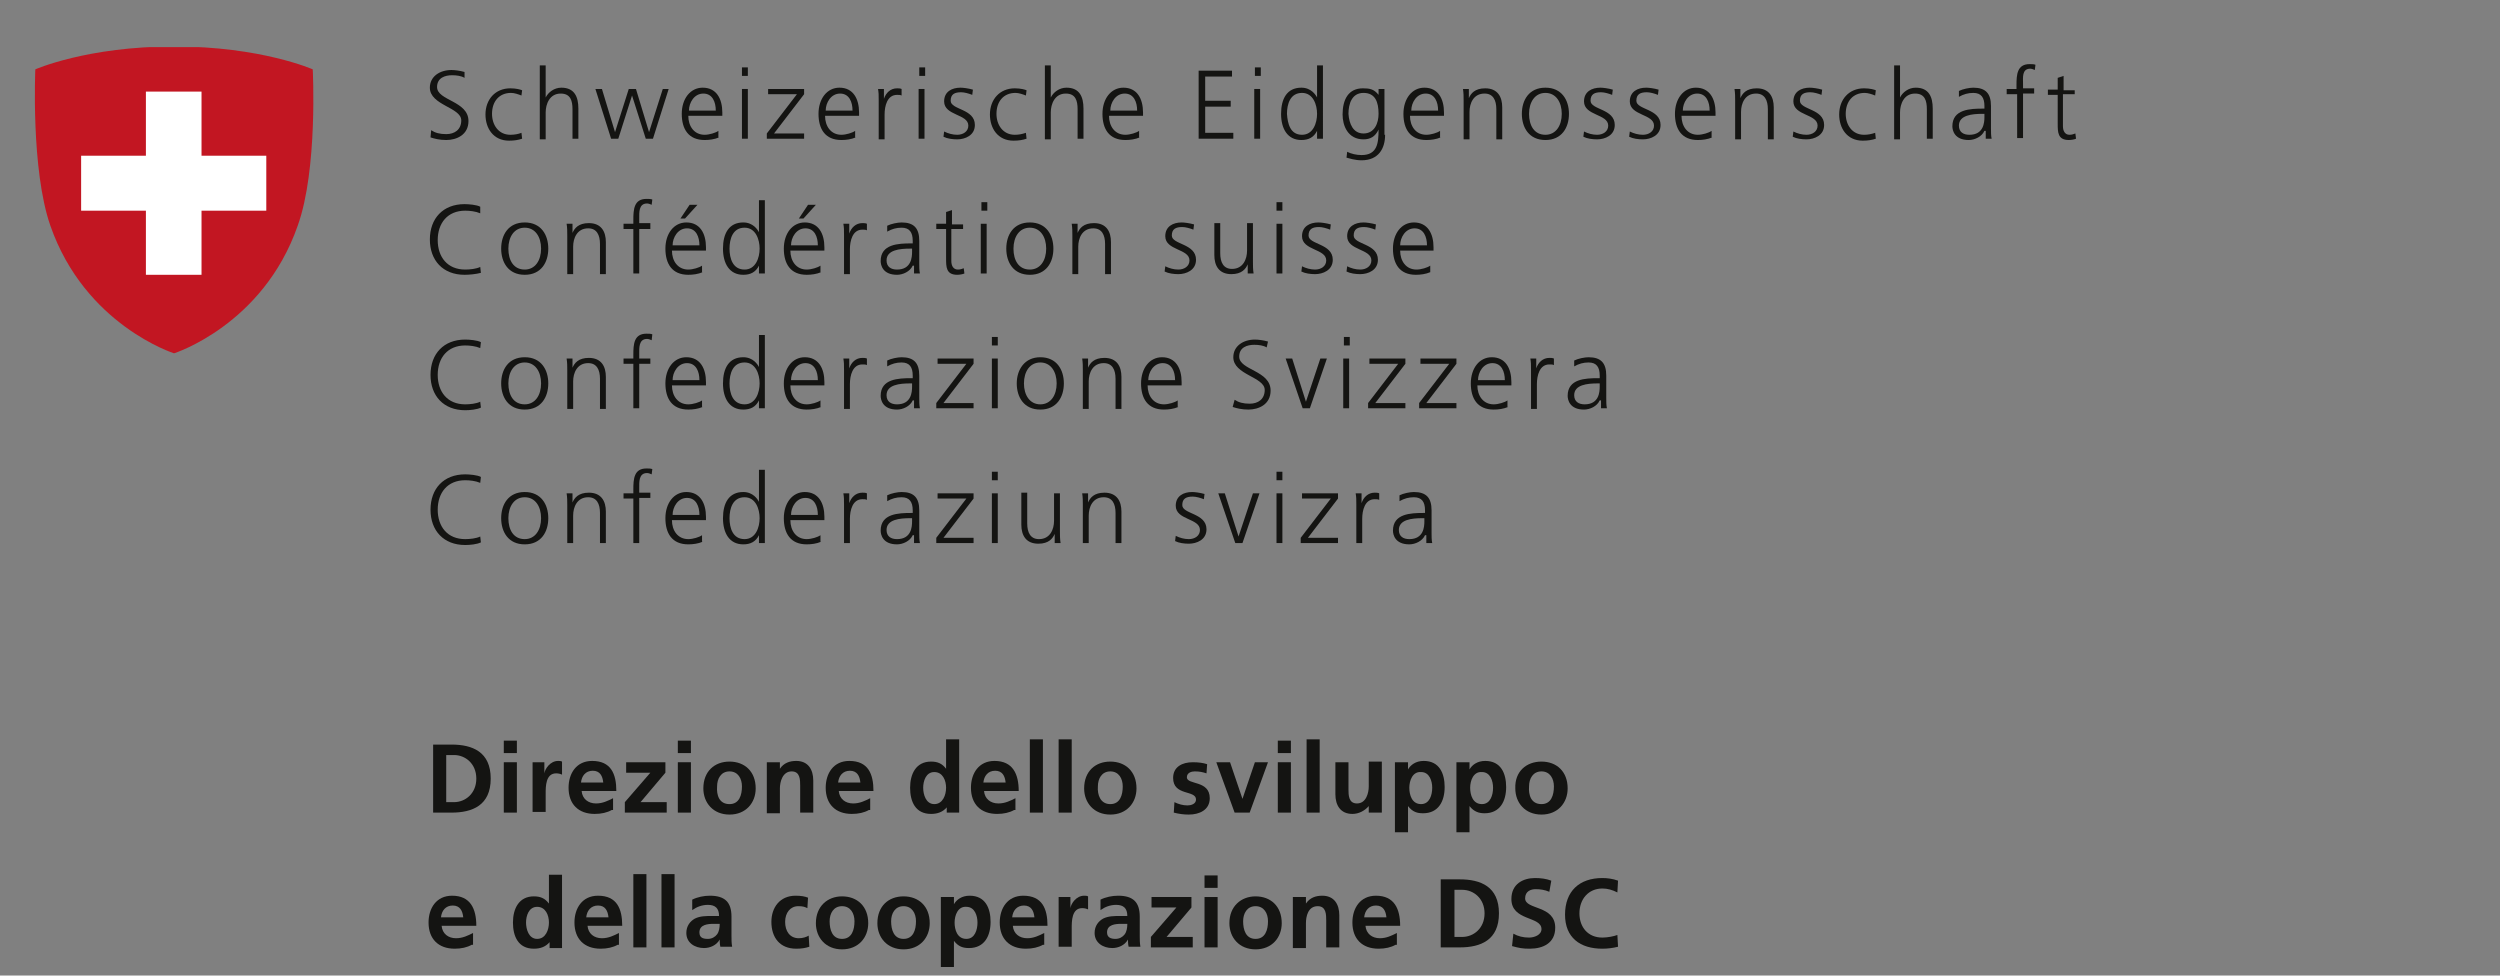 <?xml version="1.0" encoding="utf-8"?>
<!-- Generator: Adobe Illustrator 19.2.1, SVG Export Plug-In . SVG Version: 6.00 Build 0)  -->
<!DOCTYPE svg PUBLIC "-//W3C//DTD SVG 1.1//EN" "http://www.w3.org/Graphics/SVG/1.1/DTD/svg11.dtd">
<svg version="1.1" id="Layer_1" xmlns="http://www.w3.org/2000/svg" xmlns:xlink="http://www.w3.org/1999/xlink" x="0px" y="0px"
	 viewBox="0 0 382.1 149.1" style="enable-background:new 0 0 382.1 149.1;" xml:space="preserve">
<rect x="0" y="0" width="382.1" height="149.1" fill="#808080" stroke="none"/>
<style type="text/css">
	.st0{fill:#141412;}
	.st1{clip-path:url(#SVGID_2_);fill:#C21622;}
	.st2{fill:#FFFFFF;}
</style>
<title>EKM_CMYK_hoch_pos</title>
<g>
	<path class="st0" d="M65.9,19.9c0.6,0.4,1.3,0.6,2.3,0.6c1.3,0,2.3-0.7,2.3-2.1c0-2-4.8-2.3-4.8-5c0-1.7,1.5-2.7,3.3-2.7
		c0.5,0,1.3,0.1,2,0.3L71,11.9c-0.5-0.3-1.2-0.4-1.9-0.4c-1.1,0-2.3,0.4-2.3,1.8c0,2.1,4.8,2.1,4.8,5.2c0,2.1-1.8,2.9-3.4,2.9
		c-1,0-1.8-0.2-2.4-0.4L65.9,19.9z"/>
	<path class="st0" d="M79.7,14.6c-0.5-0.2-1.1-0.4-1.6-0.4c-1.8,0-2.9,1.3-2.9,3.2c0,1.7,1,3.2,2.8,3.2c0.6,0,1.2-0.1,1.7-0.3
		l0.1,0.9c-0.6,0.2-1.2,0.3-2,0.3c-2.4,0-3.6-1.9-3.6-4c0-2.3,1.5-4,3.8-4c0.9,0,1.6,0.2,1.8,0.3L79.7,14.6z"/>
	<path class="st0" d="M82.5,10h0.9v4.9h0c0.4-0.8,1.3-1.5,2.4-1.5c2,0,2.6,1.4,2.6,3.2v4.6h-0.9v-4.5c0-1.3-0.3-2.4-1.8-2.4
		c-1.7,0-2.3,1.6-2.3,2.9v4.1h-0.9V10z"/>
	<path class="st0" d="M99.8,21.2h-1.1l-2.1-6.6h0l-2.1,6.6h-1.1l-2.4-7.6h1l2,6.6h0l2.1-6.6h1.1l2,6.6h0l2.1-6.6h0.9L99.8,21.2z"/>
	<path class="st0" d="M109.9,21c-0.7,0.3-1.5,0.4-2.2,0.4c-2.5,0-3.5-1.7-3.5-4c0-2.3,1.3-4,3.2-4c2.1,0,3,1.7,3,3.8v0.5h-5.2
		c0,1.6,0.9,2.9,2.5,2.9c0.7,0,1.7-0.3,2.1-0.6V21z M109.4,16.9c0-1.3-0.5-2.6-1.9-2.6c-1.4,0-2.2,1.4-2.2,2.6H109.4z"/>
	<path class="st0" d="M114.3,11.6h-0.9v-1.3h0.9V11.6z M113.4,13.6h0.9v7.6h-0.9V13.6z"/>
	<path class="st0" d="M117.2,20.4l4.6-6h-4.4v-0.8h5.5v0.8l-4.6,6h4.6v0.8h-5.7V20.4z"/>
	<path class="st0" d="M130.8,21c-0.7,0.3-1.5,0.4-2.2,0.4c-2.5,0-3.5-1.7-3.5-4c0-2.3,1.3-4,3.2-4c2.1,0,3,1.7,3,3.8v0.5h-5.2
		c0,1.6,0.9,2.9,2.5,2.9c0.7,0,1.7-0.3,2.1-0.6V21z M130.3,16.9c0-1.3-0.5-2.6-1.9-2.6c-1.4,0-2.2,1.4-2.2,2.6H130.3z"/>
	<path class="st0" d="M134.3,15.3c0-0.8,0-1.1-0.1-1.7h0.9v1.5h0c0.3-0.9,1-1.6,2-1.6c0.2,0,0.5,0,0.7,0.1v1
		c-0.2-0.1-0.4-0.1-0.7-0.1c-1.5,0-1.9,1.7-1.9,3v3.8h-0.9V15.3z"/>
	<path class="st0" d="M141.4,11.6h-0.9v-1.3h0.9V11.6z M140.4,13.6h0.9v7.6h-0.9V13.6z"/>
	<path class="st0" d="M144.3,20.1c0.6,0.3,1.3,0.5,2,0.5c0.9,0,1.7-0.5,1.7-1.4c0-1.8-3.7-1.5-3.7-3.7c0-1.5,1.2-2.1,2.5-2.1
		c0.4,0,1.2,0.1,1.9,0.3l-0.1,0.8c-0.5-0.2-1.2-0.4-1.7-0.4c-1,0-1.6,0.3-1.6,1.3c0,1.4,3.7,1.2,3.7,3.7c0,1.6-1.5,2.2-2.7,2.2
		c-0.7,0-1.5-0.1-2.1-0.4L144.3,20.1z"/>
	<path class="st0" d="M156.8,14.6c-0.5-0.2-1.1-0.4-1.6-0.4c-1.8,0-2.9,1.3-2.9,3.2c0,1.7,1,3.2,2.8,3.2c0.6,0,1.1-0.1,1.7-0.3
		l0.1,0.9c-0.6,0.2-1.2,0.3-2,0.3c-2.4,0-3.6-1.9-3.6-4c0-2.3,1.5-4,3.8-4c0.9,0,1.6,0.2,1.8,0.3L156.8,14.6z"/>
	<path class="st0" d="M159.7,10h0.9v4.9h0c0.4-0.8,1.3-1.5,2.4-1.5c2,0,2.6,1.4,2.6,3.2v4.6h-0.9v-4.5c0-1.3-0.3-2.4-1.8-2.4
		c-1.7,0-2.3,1.6-2.3,2.9v4.1h-0.9V10z"/>
	<path class="st0" d="M174.2,21c-0.7,0.3-1.5,0.4-2.2,0.4c-2.5,0-3.5-1.7-3.5-4c0-2.3,1.3-4,3.2-4c2.1,0,3,1.7,3,3.8v0.5h-5.2
		c0,1.6,0.9,2.9,2.5,2.9c0.7,0,1.7-0.3,2.1-0.6V21z M173.8,16.9c0-1.3-0.5-2.6-1.9-2.6c-1.4,0-2.2,1.4-2.2,2.6H173.8z"/>
	<path class="st0" d="M183.2,10.8h5.1v0.9h-4.1v3.7h3.9v0.9h-3.9v4h4.3v0.9h-5.3V10.8z"/>
	<path class="st0" d="M192.7,11.6h-0.9v-1.3h0.9V11.6z M191.7,13.6h0.9v7.6h-0.9V13.6z"/>
	<path class="st0" d="M202.2,21.2h-0.9V20h0c-0.5,1-1.3,1.4-2.4,1.4c-2.1,0-3.1-1.7-3.1-4c0-2.3,0.9-4,3.1-4c1.5,0,2.2,1.1,2.4,1.5
		h0V10h0.9V21.2z M199,20.6c1.7,0,2.3-1.8,2.3-3.2c0-1.4-0.6-3.2-2.3-3.2c-1.8,0-2.3,1.7-2.3,3.2C196.8,18.9,197.2,20.6,199,20.6z"
		/>
	<path class="st0" d="M211.7,20.6c0,2.1-1,3.9-3.6,3.9c-1,0-1.9-0.3-2.3-0.4l0.1-0.9c0.6,0.3,1.4,0.5,2.2,0.5c2.4,0,2.6-1.8,2.6-3.9
		h0c-0.5,1.1-1.3,1.5-2.3,1.5c-2.4,0-3.2-2.1-3.2-3.8c0-2.3,0.9-4,3.1-4c1,0,1.7,0.1,2.4,1h0v-0.9h0.9V20.6z M208.4,20.4
		c1.7,0,2.3-1.6,2.3-3c0-1.8-0.5-3.2-2.3-3.2c-1.8,0-2.3,1.7-2.3,3.2C206.2,18.9,206.8,20.4,208.4,20.4z"/>
	<path class="st0" d="M220.2,21c-0.7,0.3-1.5,0.4-2.2,0.4c-2.5,0-3.5-1.7-3.5-4c0-2.3,1.3-4,3.2-4c2.1,0,3,1.7,3,3.8v0.5h-5.2
		c0,1.6,0.9,2.9,2.5,2.9c0.7,0,1.7-0.3,2.1-0.6V21z M219.8,16.9c0-1.3-0.5-2.6-1.9-2.6c-1.4,0-2.2,1.4-2.2,2.6H219.8z"/>
	<path class="st0" d="M223.7,15.4c0-0.6,0-1.2-0.1-1.8h0.9V15h0c0.3-0.7,0.9-1.5,2.5-1.5c1.9,0,2.6,1.3,2.6,2.9v4.9h-0.9v-4.6
		c0-1.4-0.5-2.4-1.8-2.4c-1.7,0-2.3,1.5-2.3,2.8v4.2h-0.9V15.4z"/>
	<path class="st0" d="M236.2,13.4c2.5,0,3.6,1.9,3.6,4c0,2.1-1.1,4-3.6,4c-2.5,0-3.6-1.9-3.6-4C232.6,15.3,233.7,13.4,236.2,13.4z
		 M236.2,20.6c1.6,0,2.5-1.4,2.5-3.2c0-1.8-0.9-3.2-2.5-3.2c-1.6,0-2.5,1.4-2.5,3.2C233.7,19.2,234.5,20.6,236.2,20.6z"/>
	<path class="st0" d="M242.1,20.1c0.6,0.3,1.3,0.5,2,0.5c0.9,0,1.7-0.5,1.7-1.4c0-1.8-3.7-1.5-3.7-3.7c0-1.5,1.2-2.1,2.5-2.1
		c0.4,0,1.2,0.1,1.9,0.3l-0.1,0.8c-0.5-0.2-1.2-0.4-1.7-0.4c-1,0-1.6,0.3-1.6,1.3c0,1.4,3.7,1.2,3.7,3.7c0,1.6-1.5,2.2-2.7,2.2
		c-0.7,0-1.5-0.1-2.1-0.4L242.1,20.1z"/>
	<path class="st0" d="M249.1,20.1c0.6,0.3,1.3,0.5,2,0.5c0.9,0,1.7-0.5,1.7-1.4c0-1.8-3.7-1.5-3.7-3.7c0-1.5,1.2-2.1,2.5-2.1
		c0.4,0,1.2,0.1,1.9,0.3l-0.1,0.8c-0.5-0.2-1.2-0.4-1.7-0.4c-1,0-1.6,0.3-1.6,1.3c0,1.4,3.7,1.2,3.7,3.7c0,1.6-1.5,2.2-2.7,2.2
		c-0.7,0-1.5-0.1-2.1-0.4L249.1,20.1z"/>
	<path class="st0" d="M261.7,21c-0.7,0.3-1.5,0.4-2.2,0.4c-2.5,0-3.5-1.7-3.5-4c0-2.3,1.3-4,3.2-4c2.1,0,3,1.7,3,3.8v0.5h-5.2
		c0,1.6,0.9,2.9,2.5,2.9c0.7,0,1.7-0.3,2.1-0.6V21z M261.3,16.9c0-1.3-0.5-2.6-1.9-2.6c-1.4,0-2.2,1.4-2.2,2.6H261.3z"/>
	<path class="st0" d="M265.2,15.4c0-0.6,0-1.2-0.1-1.8h0.9V15h0c0.3-0.7,0.9-1.5,2.5-1.5c1.9,0,2.6,1.3,2.6,2.9v4.9h-0.9v-4.6
		c0-1.4-0.5-2.4-1.8-2.4c-1.7,0-2.3,1.5-2.3,2.8v4.2h-0.9V15.4z"/>
	<path class="st0" d="M274.1,20.1c0.6,0.3,1.3,0.5,2,0.5c0.9,0,1.7-0.5,1.7-1.4c0-1.8-3.7-1.5-3.7-3.7c0-1.5,1.2-2.1,2.5-2.1
		c0.4,0,1.2,0.1,1.9,0.3l-0.1,0.8c-0.5-0.2-1.2-0.4-1.7-0.4c-1,0-1.6,0.3-1.6,1.3c0,1.4,3.7,1.2,3.7,3.7c0,1.6-1.5,2.2-2.7,2.2
		c-0.7,0-1.5-0.1-2.1-0.4L274.1,20.1z"/>
	<path class="st0" d="M286.6,14.6c-0.5-0.2-1.1-0.4-1.6-0.4c-1.8,0-2.9,1.3-2.9,3.2c0,1.7,1,3.2,2.8,3.2c0.6,0,1.1-0.1,1.7-0.3
		l0.1,0.9c-0.6,0.2-1.2,0.3-2,0.3c-2.4,0-3.6-1.9-3.6-4c0-2.3,1.5-4,3.8-4c0.9,0,1.6,0.2,1.8,0.3L286.6,14.6z"/>
	<path class="st0" d="M289.5,10h0.9v4.9h0c0.4-0.8,1.3-1.5,2.4-1.5c2,0,2.6,1.4,2.6,3.2v4.6h-0.9v-4.5c0-1.3-0.3-2.4-1.8-2.4
		c-1.7,0-2.3,1.6-2.3,2.9v4.1h-0.9V10z"/>
	<path class="st0" d="M303.3,20L303.3,20c-0.4,0.9-1.5,1.4-2.4,1.4c-2.2,0-2.5-1.5-2.5-2.1c0-2.6,2.7-2.7,4.7-2.7h0.2v-0.4
		c0-1.3-0.5-2-1.7-2c-0.8,0-1.5,0.2-2.2,0.6v-0.9c0.6-0.3,1.6-0.5,2.2-0.5c1.9,0,2.7,0.9,2.7,2.8v3.4c0,0.6,0,1.1,0.1,1.6h-0.9V20z
		 M303.2,17.4H303c-1.6,0-3.6,0.2-3.6,1.8c0,1,0.7,1.4,1.6,1.4c2.2,0,2.3-1.9,2.3-2.7V17.4z"/>
	<path class="st0" d="M308.2,14.4h-1.5v-0.8h1.5v-0.6c0-1.6,0.1-3.2,2-3.2c0.3,0,0.7,0,0.9,0.1l-0.1,0.8c-0.2-0.1-0.5-0.2-0.7-0.2
		c-1.3,0-1.1,1.4-1.1,2.3v0.7h1.7v0.8h-1.7v6.8h-0.9V14.4z"/>
	<path class="st0" d="M317,14.4h-1.7v4.9c0,0.7,0.3,1.3,1,1.3c0.4,0,0.6-0.1,0.9-0.2l0.1,0.8c-0.2,0.1-0.7,0.2-1.1,0.2
		c-1.7,0-1.7-1.2-1.7-2.5v-4.4h-1.5v-0.8h1.5v-1.8l0.9-0.3v2.2h1.7V14.4z"/>
</g>
<g>
	<path class="st0" d="M73.4,32.6c-0.7-0.3-1.6-0.4-2.3-0.4c-2.7,0-4.2,1.9-4.2,4.5c0,2.6,1.5,4.5,4.2,4.5c0.7,0,1.7-0.1,2.3-0.4
		l0.1,0.9C72.8,41.9,71.7,42,71,42c-3.3,0-5.3-2.2-5.3-5.4c0-3.2,2-5.4,5.3-5.4c0.6,0,1.9,0.1,2.4,0.4L73.4,32.6z"/>
	<path class="st0" d="M80.2,34c2.5,0,3.6,1.9,3.6,4s-1.1,4-3.6,4s-3.6-1.9-3.6-4S77.7,34,80.2,34z M80.2,41.2c1.6,0,2.5-1.4,2.5-3.2
		s-0.9-3.2-2.5-3.2c-1.6,0-2.5,1.4-2.5,3.2S78.5,41.2,80.2,41.2z"/>
	<path class="st0" d="M86.7,36c0-0.6,0-1.2-0.1-1.8h0.9v1.4h0c0.3-0.7,0.9-1.5,2.5-1.5c1.9,0,2.6,1.3,2.6,2.9v4.9h-0.9v-4.6
		c0-1.4-0.5-2.4-1.8-2.4c-1.7,0-2.3,1.5-2.3,2.8v4.2h-0.9V36z"/>
	<path class="st0" d="M96.8,35h-1.5v-0.8h1.5v-0.6c0-1.6,0.1-3.2,2-3.2c0.3,0,0.7,0,0.9,0.1l-0.1,0.8c-0.2-0.1-0.5-0.2-0.7-0.2
		c-1.3,0-1.2,1.4-1.2,2.3v0.7h1.7V35h-1.7v6.8h-0.9V35z"/>
	<path class="st0" d="M107.4,41.6c-0.7,0.3-1.5,0.4-2.2,0.4c-2.5,0-3.5-1.7-3.5-4c0-2.3,1.3-4,3.2-4c2.1,0,3,1.7,3,3.8v0.5h-5.2
		c0,1.6,0.9,2.9,2.5,2.9c0.7,0,1.7-0.3,2.1-0.6V41.6z M106.9,37.5c0-1.3-0.5-2.6-1.9-2.6c-1.4,0-2.2,1.4-2.2,2.6H106.9z M105.4,31.3
		h1.2l-1.9,2.1H104L105.4,31.3z"/>
	<path class="st0" d="M116.9,41.8H116v-1.2h0c-0.5,1-1.3,1.4-2.4,1.4c-2.1,0-3.1-1.7-3.1-4c0-2.3,0.9-4,3.1-4c1.5,0,2.2,1.1,2.4,1.5
		h0v-4.9h0.9V41.8z M113.8,41.2c1.7,0,2.3-1.8,2.3-3.2s-0.6-3.2-2.3-3.2c-1.8,0-2.3,1.7-2.3,3.2C111.5,39.5,112,41.2,113.8,41.2z"/>
	<path class="st0" d="M125.5,41.6c-0.7,0.3-1.5,0.4-2.2,0.4c-2.5,0-3.5-1.7-3.5-4c0-2.3,1.3-4,3.2-4c2.1,0,3,1.7,3,3.8v0.5h-5.2
		c0,1.6,0.9,2.9,2.5,2.9c0.7,0,1.7-0.3,2.1-0.6V41.6z M125,37.5c0-1.3-0.5-2.6-1.9-2.6c-1.4,0-2.2,1.4-2.2,2.6H125z M123.5,31.3h1.2
		l-1.9,2.1h-0.7L123.5,31.3z"/>
	<path class="st0" d="M129,35.9c0-0.8,0-1.1-0.1-1.7h0.9v1.5h0c0.3-0.9,1-1.6,2-1.6c0.2,0,0.5,0,0.7,0.1v1c-0.2-0.1-0.4-0.1-0.7-0.1
		c-1.5,0-1.9,1.7-1.9,3v3.8H129V35.9z"/>
	<path class="st0" d="M139.5,40.6L139.5,40.6c-0.4,0.9-1.5,1.4-2.4,1.4c-2.2,0-2.5-1.5-2.5-2.1c0-2.6,2.7-2.7,4.7-2.7h0.2v-0.4
		c0-1.3-0.5-2-1.7-2c-0.8,0-1.5,0.2-2.2,0.6v-0.9c0.6-0.3,1.6-0.5,2.2-0.5c1.9,0,2.7,0.9,2.7,2.8v3.4c0,0.6,0,1.1,0.1,1.6h-0.9V40.6
		z M139.4,38h-0.3c-1.6,0-3.6,0.2-3.6,1.8c0,1,0.7,1.4,1.6,1.4c2.2,0,2.3-1.9,2.3-2.7V38z"/>
	<path class="st0" d="M147.1,35h-1.7v4.9c0,0.7,0.3,1.3,1,1.3c0.4,0,0.6-0.1,0.9-0.2l0.1,0.8c-0.2,0.1-0.7,0.2-1.1,0.2
		c-1.7,0-1.7-1.2-1.7-2.5V35h-1.5v-0.8h1.5v-1.8l0.9-0.3v2.2h1.7V35z"/>
	<path class="st0" d="M150.9,32.2h-0.9v-1.3h0.9V32.2z M149.9,34.2h0.9v7.6h-0.9V34.2z"/>
	<path class="st0" d="M157.4,34c2.5,0,3.6,1.9,3.6,4s-1.1,4-3.6,4c-2.5,0-3.6-1.9-3.6-4S154.9,34,157.4,34z M157.4,41.2
		c1.6,0,2.5-1.4,2.5-3.2s-0.9-3.2-2.5-3.2c-1.6,0-2.5,1.4-2.5,3.2S155.7,41.2,157.4,41.2z"/>
	<path class="st0" d="M163.9,36c0-0.6,0-1.2-0.1-1.8h0.9v1.4h0c0.3-0.7,0.9-1.5,2.5-1.5c1.9,0,2.6,1.3,2.6,2.9v4.9h-0.9v-4.6
		c0-1.4-0.5-2.4-1.8-2.4c-1.7,0-2.3,1.5-2.3,2.8v4.2h-0.9V36z"/>
	<path class="st0" d="M178.1,40.7c0.6,0.3,1.3,0.5,2,0.5c0.9,0,1.7-0.5,1.7-1.4c0-1.8-3.7-1.5-3.7-3.7c0-1.5,1.2-2.1,2.5-2.1
		c0.4,0,1.2,0.1,1.9,0.3l-0.1,0.8c-0.5-0.2-1.2-0.4-1.7-0.4c-1,0-1.6,0.3-1.6,1.3c0,1.4,3.7,1.2,3.7,3.7c0,1.6-1.5,2.2-2.7,2.2
		c-0.7,0-1.5-0.1-2.1-0.4L178.1,40.7z"/>
	<path class="st0" d="M191.5,40c0,0.6,0,1.2,0.1,1.8h-0.9v-1.4h0c-0.3,0.7-0.9,1.5-2.5,1.5c-1.9,0-2.6-1.3-2.6-2.9v-4.9h0.9v4.6
		c0,1.4,0.5,2.4,1.8,2.4c1.7,0,2.3-1.5,2.3-2.8v-4.2h0.9V40z"/>
	<path class="st0" d="M196,32.2h-0.9v-1.3h0.9V32.2z M195.1,34.2h0.9v7.6h-0.9V34.2z"/>
	<path class="st0" d="M199,40.7c0.6,0.3,1.3,0.5,2,0.5c0.9,0,1.7-0.5,1.7-1.4c0-1.8-3.7-1.5-3.7-3.7c0-1.5,1.2-2.1,2.5-2.1
		c0.4,0,1.2,0.1,1.9,0.3l-0.1,0.8c-0.5-0.2-1.2-0.4-1.7-0.4c-1,0-1.6,0.3-1.6,1.3c0,1.4,3.7,1.2,3.7,3.7c0,1.6-1.5,2.2-2.7,2.2
		c-0.7,0-1.5-0.1-2.1-0.4L199,40.7z"/>
	<path class="st0" d="M205.9,40.7c0.6,0.3,1.3,0.5,2,0.5c0.9,0,1.7-0.5,1.7-1.4c0-1.8-3.7-1.5-3.7-3.7c0-1.5,1.2-2.1,2.5-2.1
		c0.4,0,1.2,0.1,1.9,0.3l-0.1,0.8c-0.5-0.2-1.2-0.4-1.7-0.4c-1,0-1.6,0.3-1.6,1.3c0,1.4,3.7,1.2,3.7,3.7c0,1.6-1.5,2.2-2.7,2.2
		c-0.7,0-1.5-0.1-2.1-0.4L205.9,40.7z"/>
	<path class="st0" d="M218.6,41.6c-0.7,0.3-1.5,0.4-2.2,0.4c-2.5,0-3.5-1.7-3.5-4c0-2.3,1.3-4,3.2-4c2.1,0,3,1.7,3,3.8v0.5H214
		c0,1.6,0.9,2.9,2.5,2.9c0.7,0,1.7-0.3,2.1-0.6V41.6z M218.1,37.5c0-1.3-0.5-2.6-1.9-2.6c-1.4,0-2.2,1.4-2.2,2.6H218.1z"/>
</g>
<g>
	<path class="st0" d="M73.4,53.2c-0.7-0.3-1.6-0.4-2.3-0.4c-2.7,0-4.2,1.9-4.2,4.5c0,2.6,1.5,4.5,4.2,4.5c0.7,0,1.7-0.1,2.3-0.4
		l0.1,0.9c-0.6,0.3-1.7,0.4-2.4,0.4c-3.3,0-5.3-2.2-5.3-5.4c0-3.2,2-5.4,5.3-5.4c0.6,0,1.9,0.1,2.4,0.4L73.4,53.2z"/>
	<path class="st0" d="M80.2,54.6c2.5,0,3.6,1.9,3.6,4s-1.1,4-3.6,4s-3.6-1.9-3.6-4S77.7,54.6,80.2,54.6z M80.2,61.8
		c1.6,0,2.5-1.4,2.5-3.2c0-1.8-0.9-3.2-2.5-3.2c-1.6,0-2.5,1.4-2.5,3.2C77.7,60.4,78.5,61.8,80.2,61.8z"/>
	<path class="st0" d="M86.7,56.6c0-0.6,0-1.2-0.1-1.8h0.9v1.4h0c0.3-0.7,0.9-1.5,2.5-1.5c1.9,0,2.6,1.3,2.6,2.9v4.9h-0.9v-4.6
		c0-1.4-0.5-2.4-1.8-2.4c-1.7,0-2.3,1.5-2.3,2.8v4.2h-0.9V56.6z"/>
	<path class="st0" d="M96.8,55.6h-1.5v-0.8h1.5v-0.6c0-1.6,0.1-3.2,2-3.2c0.3,0,0.7,0,0.9,0.1L99.6,52c-0.2-0.1-0.5-0.2-0.7-0.2
		c-1.3,0-1.2,1.4-1.2,2.3v0.7h1.7v0.8h-1.7v6.8h-0.9V55.6z"/>
	<path class="st0" d="M107.4,62.2c-0.7,0.3-1.5,0.4-2.2,0.4c-2.5,0-3.5-1.7-3.5-4c0-2.3,1.3-4,3.2-4c2.1,0,3,1.7,3,3.8v0.5h-5.2
		c0,1.6,0.9,2.9,2.5,2.9c0.7,0,1.7-0.3,2.1-0.6V62.2z M106.9,58.1c0-1.3-0.5-2.6-1.9-2.6c-1.4,0-2.2,1.4-2.2,2.6H106.9z"/>
	<path class="st0" d="M116.9,62.4H116v-1.2h0c-0.5,1-1.3,1.4-2.4,1.4c-2.1,0-3.1-1.7-3.1-4c0-2.3,0.9-4,3.1-4c1.5,0,2.2,1.1,2.4,1.5
		h0v-4.9h0.9V62.4z M113.8,61.8c1.7,0,2.3-1.8,2.3-3.2c0-1.4-0.6-3.2-2.3-3.2c-1.8,0-2.3,1.7-2.3,3.2
		C111.5,60.1,112,61.8,113.8,61.8z"/>
	<path class="st0" d="M125.5,62.2c-0.7,0.3-1.5,0.4-2.2,0.4c-2.5,0-3.5-1.7-3.5-4c0-2.3,1.3-4,3.2-4c2.1,0,3,1.7,3,3.8v0.5h-5.2
		c0,1.6,0.9,2.9,2.5,2.9c0.7,0,1.7-0.3,2.1-0.6V62.2z M125,58.1c0-1.3-0.5-2.6-1.9-2.6c-1.4,0-2.2,1.4-2.2,2.6H125z"/>
	<path class="st0" d="M129,56.5c0-0.8,0-1.1-0.1-1.7h0.9v1.5h0c0.3-0.9,1-1.6,2-1.6c0.2,0,0.5,0,0.7,0.1v1c-0.2-0.1-0.4-0.1-0.7-0.1
		c-1.5,0-1.9,1.7-1.9,3v3.8H129V56.5z"/>
	<path class="st0" d="M139.5,61.2L139.5,61.2c-0.4,0.9-1.5,1.4-2.4,1.4c-2.2,0-2.5-1.5-2.5-2.1c0-2.6,2.7-2.7,4.7-2.7h0.2v-0.4
		c0-1.3-0.5-2-1.7-2c-0.8,0-1.5,0.2-2.2,0.6v-0.9c0.6-0.3,1.6-0.5,2.2-0.5c1.9,0,2.7,0.9,2.7,2.8v3.4c0,0.6,0,1.1,0.1,1.6h-0.9V61.2
		z M139.4,58.6h-0.3c-1.6,0-3.6,0.2-3.6,1.8c0,1,0.7,1.4,1.6,1.4c2.2,0,2.3-1.9,2.3-2.7V58.6z"/>
	<path class="st0" d="M143.1,61.6l4.6-6h-4.4v-0.8h5.5v0.8l-4.6,6h4.6v0.8h-5.7V61.6z"/>
	<path class="st0" d="M152.5,52.8h-0.9v-1.3h0.9V52.8z M151.6,54.8h0.9v7.6h-0.9V54.8z"/>
	<path class="st0" d="M159,54.6c2.5,0,3.6,1.9,3.6,4s-1.1,4-3.6,4c-2.5,0-3.6-1.9-3.6-4S156.6,54.6,159,54.6z M159,61.8
		c1.6,0,2.5-1.4,2.5-3.2c0-1.8-0.9-3.2-2.5-3.2s-2.5,1.4-2.5,3.2C156.5,60.4,157.4,61.8,159,61.8z"/>
	<path class="st0" d="M165.5,56.6c0-0.6,0-1.2-0.1-1.8h0.9v1.4h0c0.3-0.7,0.9-1.5,2.5-1.5c1.9,0,2.6,1.3,2.6,2.9v4.9h-0.9v-4.6
		c0-1.4-0.5-2.4-1.8-2.4c-1.7,0-2.3,1.5-2.3,2.8v4.2h-0.9V56.6z"/>
	<path class="st0" d="M180.1,62.2c-0.7,0.3-1.5,0.4-2.2,0.4c-2.5,0-3.5-1.7-3.5-4c0-2.3,1.3-4,3.2-4c2.1,0,3,1.7,3,3.8v0.5h-5.2
		c0,1.6,0.9,2.9,2.5,2.9c0.7,0,1.7-0.3,2.1-0.6V62.2z M179.6,58.1c0-1.3-0.5-2.6-1.9-2.6c-1.4,0-2.2,1.4-2.2,2.6H179.6z"/>
	<path class="st0" d="M188.7,61.1c0.6,0.4,1.3,0.6,2.3,0.6c1.3,0,2.3-0.7,2.3-2.1c0-2-4.8-2.3-4.8-5c0-1.7,1.5-2.7,3.3-2.7
		c0.5,0,1.3,0.1,2,0.3l-0.2,0.9c-0.5-0.3-1.2-0.4-1.9-0.4c-1.1,0-2.3,0.4-2.3,1.8c0,2.1,4.8,2.1,4.8,5.2c0,2.1-1.8,2.9-3.4,2.9
		c-1,0-1.8-0.2-2.4-0.4L188.7,61.1z"/>
	<path class="st0" d="M200.2,62.4h-1.1l-2.6-7.6h1l2.1,6.6h0l2.2-6.6h1L200.2,62.4z"/>
	<path class="st0" d="M206.3,52.8h-0.9v-1.3h0.9V52.8z M205.3,54.8h0.9v7.6h-0.9V54.8z"/>
	<path class="st0" d="M209.1,61.6l4.6-6h-4.4v-0.8h5.5v0.8l-4.6,6h4.6v0.8h-5.7V61.6z"/>
	<path class="st0" d="M216.9,61.6l4.6-6h-4.4v-0.8h5.5v0.8l-4.6,6h4.6v0.8h-5.7V61.6z"/>
	<path class="st0" d="M230.5,62.2c-0.7,0.3-1.5,0.4-2.2,0.4c-2.5,0-3.5-1.7-3.5-4c0-2.3,1.3-4,3.2-4c2.1,0,3,1.7,3,3.8v0.5h-5.2
		c0,1.6,0.9,2.9,2.5,2.9c0.7,0,1.7-0.3,2.1-0.6V62.2z M230,58.1c0-1.3-0.5-2.6-1.9-2.6c-1.4,0-2.2,1.4-2.2,2.6H230z"/>
	<path class="st0" d="M234,56.5c0-0.8,0-1.1-0.1-1.7h0.9v1.5h0c0.3-0.9,1-1.6,2-1.6c0.2,0,0.5,0,0.7,0.1v1c-0.2-0.1-0.4-0.1-0.7-0.1
		c-1.5,0-1.9,1.7-1.9,3v3.8H234V56.5z"/>
	<path class="st0" d="M244.5,61.2L244.5,61.2c-0.4,0.9-1.5,1.4-2.4,1.4c-2.2,0-2.5-1.5-2.5-2.1c0-2.6,2.7-2.7,4.7-2.7h0.2v-0.4
		c0-1.3-0.5-2-1.7-2c-0.8,0-1.5,0.2-2.2,0.6v-0.9c0.6-0.3,1.6-0.5,2.2-0.5c1.9,0,2.7,0.9,2.7,2.8v3.4c0,0.6,0,1.1,0.1,1.6h-0.9V61.2
		z M244.5,58.6h-0.3c-1.6,0-3.6,0.2-3.6,1.8c0,1,0.7,1.4,1.6,1.4c2.2,0,2.3-1.9,2.3-2.7V58.6z"/>
</g>
<g>
	<path class="st0" d="M73.4,73.8c-0.7-0.3-1.6-0.4-2.3-0.4c-2.7,0-4.2,1.9-4.2,4.5c0,2.6,1.5,4.5,4.2,4.5c0.7,0,1.7-0.1,2.3-0.4
		l0.1,0.9c-0.6,0.3-1.7,0.4-2.4,0.4c-3.3,0-5.3-2.2-5.3-5.4c0-3.2,2-5.4,5.3-5.4c0.6,0,1.9,0.1,2.4,0.4L73.4,73.8z"/>
	<path class="st0" d="M80.2,75.2c2.5,0,3.6,1.9,3.6,4c0,2.1-1.1,4-3.6,4s-3.6-1.9-3.6-4C76.6,77.1,77.7,75.2,80.2,75.2z M80.2,82.4
		c1.6,0,2.5-1.4,2.5-3.2c0-1.8-0.9-3.2-2.5-3.2c-1.6,0-2.5,1.4-2.5,3.2C77.7,81,78.5,82.4,80.2,82.4z"/>
	<path class="st0" d="M86.7,77.2c0-0.6,0-1.2-0.1-1.8h0.9v1.4h0c0.3-0.7,0.9-1.5,2.5-1.5c1.9,0,2.6,1.3,2.6,2.9V83h-0.9v-4.6
		c0-1.4-0.5-2.4-1.8-2.4c-1.7,0-2.3,1.5-2.3,2.8V83h-0.9V77.2z"/>
	<path class="st0" d="M96.8,76.2h-1.5v-0.8h1.5v-0.6c0-1.6,0.1-3.2,2-3.2c0.3,0,0.7,0,0.9,0.1l-0.1,0.8c-0.2-0.1-0.5-0.2-0.7-0.2
		c-1.3,0-1.2,1.4-1.2,2.3v0.7h1.7v0.8h-1.7V83h-0.9V76.2z"/>
	<path class="st0" d="M107.4,82.8c-0.7,0.3-1.5,0.4-2.2,0.4c-2.5,0-3.5-1.7-3.5-4c0-2.3,1.3-4,3.2-4c2.1,0,3,1.7,3,3.8v0.5h-5.2
		c0,1.6,0.9,2.9,2.5,2.9c0.7,0,1.7-0.3,2.1-0.6V82.8z M106.9,78.7c0-1.3-0.5-2.6-1.9-2.6c-1.4,0-2.2,1.4-2.2,2.6H106.9z"/>
	<path class="st0" d="M116.9,83H116v-1.2h0c-0.5,1-1.3,1.4-2.4,1.4c-2.1,0-3.1-1.7-3.1-4c0-2.3,0.9-4,3.1-4c1.5,0,2.2,1.1,2.4,1.5h0
		v-4.9h0.9V83z M113.8,82.4c1.7,0,2.3-1.8,2.3-3.2c0-1.4-0.6-3.2-2.3-3.2c-1.8,0-2.3,1.7-2.3,3.2C111.5,80.7,112,82.4,113.8,82.4z"
		/>
	<path class="st0" d="M125.5,82.8c-0.7,0.3-1.5,0.4-2.2,0.4c-2.5,0-3.5-1.7-3.5-4c0-2.3,1.3-4,3.2-4c2.1,0,3,1.7,3,3.8v0.5h-5.2
		c0,1.6,0.9,2.9,2.5,2.9c0.7,0,1.7-0.3,2.1-0.6V82.8z M125,78.7c0-1.3-0.5-2.6-1.9-2.6c-1.4,0-2.2,1.4-2.2,2.6H125z"/>
	<path class="st0" d="M129,77.1c0-0.8,0-1.1-0.1-1.7h0.9v1.5h0c0.3-0.9,1-1.6,2-1.6c0.2,0,0.5,0,0.7,0.1v1c-0.2-0.1-0.4-0.1-0.7-0.1
		c-1.5,0-1.9,1.7-1.9,3V83H129V77.1z"/>
	<path class="st0" d="M139.5,81.8L139.5,81.8c-0.4,0.9-1.5,1.4-2.4,1.4c-2.2,0-2.5-1.5-2.5-2.1c0-2.6,2.7-2.7,4.7-2.7h0.2V78
		c0-1.3-0.5-2-1.7-2c-0.8,0-1.5,0.2-2.2,0.6v-0.9c0.6-0.3,1.6-0.5,2.2-0.5c1.9,0,2.7,0.9,2.7,2.8v3.4c0,0.6,0,1.1,0.1,1.6h-0.9V81.8
		z M139.4,79.2h-0.3c-1.6,0-3.6,0.2-3.6,1.8c0,1,0.7,1.4,1.6,1.4c2.2,0,2.3-1.9,2.3-2.7V79.2z"/>
	<path class="st0" d="M143.1,82.2l4.6-6h-4.4v-0.8h5.5v0.8l-4.6,6h4.6V83h-5.7V82.2z"/>
	<path class="st0" d="M152.5,73.4h-0.9v-1.3h0.9V73.4z M151.6,75.4h0.9V83h-0.9V75.4z"/>
	<path class="st0" d="M162,81.2c0,0.6,0,1.2,0.1,1.8h-0.9v-1.4h0c-0.3,0.7-0.9,1.5-2.5,1.5c-1.9,0-2.6-1.3-2.6-2.9v-4.9h0.9V80
		c0,1.4,0.5,2.4,1.8,2.4c1.7,0,2.3-1.5,2.3-2.8v-4.2h0.9V81.2z"/>
	<path class="st0" d="M165.5,77.2c0-0.6,0-1.2-0.1-1.8h0.9v1.4h0c0.3-0.7,0.9-1.5,2.5-1.5c1.9,0,2.6,1.3,2.6,2.9V83h-0.9v-4.6
		c0-1.4-0.5-2.4-1.8-2.4c-1.7,0-2.3,1.5-2.3,2.8V83h-0.9V77.2z"/>
	<path class="st0" d="M179.7,81.9c0.6,0.3,1.3,0.5,2,0.5c0.9,0,1.7-0.5,1.7-1.4c0-1.8-3.7-1.5-3.7-3.7c0-1.5,1.2-2.1,2.5-2.1
		c0.4,0,1.2,0.1,1.9,0.3l-0.1,0.8c-0.5-0.2-1.2-0.4-1.7-0.4c-1,0-1.6,0.3-1.6,1.3c0,1.4,3.7,1.2,3.7,3.7c0,1.6-1.5,2.2-2.7,2.2
		c-0.7,0-1.5-0.1-2.1-0.4L179.7,81.9z"/>
	<path class="st0" d="M189.9,83h-1.1l-2.6-7.6h1l2.1,6.6h0l2.2-6.6h1L189.9,83z"/>
	<path class="st0" d="M196,73.4h-0.9v-1.3h0.9V73.4z M195.1,75.4h0.9V83h-0.9V75.4z"/>
	<path class="st0" d="M198.8,82.2l4.6-6H199v-0.8h5.5v0.8l-4.6,6h4.6V83h-5.7V82.2z"/>
	<path class="st0" d="M207.3,77.1c0-0.8,0-1.1-0.1-1.7h0.9v1.5h0c0.3-0.9,1-1.6,2-1.6c0.2,0,0.5,0,0.7,0.1v1
		c-0.2-0.1-0.4-0.1-0.7-0.1c-1.5,0-1.9,1.7-1.9,3V83h-0.9V77.1z"/>
	<path class="st0" d="M217.8,81.8L217.8,81.8c-0.4,0.9-1.5,1.4-2.4,1.4c-2.2,0-2.5-1.5-2.5-2.1c0-2.6,2.7-2.7,4.7-2.7h0.2V78
		c0-1.3-0.5-2-1.7-2c-0.8,0-1.5,0.2-2.2,0.6v-0.9c0.6-0.3,1.6-0.5,2.2-0.5c1.9,0,2.7,0.9,2.7,2.8v3.4c0,0.6,0,1.1,0.1,1.6h-0.9V81.8
		z M217.7,79.2h-0.3c-1.6,0-3.6,0.2-3.6,1.8c0,1,0.7,1.4,1.6,1.4c2.2,0,2.3-1.9,2.3-2.7V79.2z"/>
</g>
<g>
	<path class="st0" d="M66.1,113.8H69c3.2,0,6,1.1,6,5.2c0,4.1-2.8,5.2-6,5.2h-2.8V113.8z M68.2,122.6h1.2c1.7,0,3.4-1.3,3.4-3.6
		c0-2.3-1.7-3.6-3.4-3.6h-1.2V122.6z"/>
	<path class="st0" d="M77,113.2h2v1.9h-2V113.2z M77,116.5h2v7.7h-2V116.5z"/>
	<path class="st0" d="M81.4,116.5h1.8v1.7h0c0.1-0.7,0.9-1.9,2.1-1.9c0.2,0,0.4,0,0.6,0.1v2c-0.2-0.1-0.5-0.2-0.9-0.2
		c-1.6,0-1.6,2-1.6,3.1v2.8h-2V116.5z"/>
	<path class="st0" d="M93.5,123.8c-0.7,0.4-1.6,0.6-2.6,0.6c-2.5,0-4-1.5-4-4c0-2.2,1.2-4.1,3.6-4.1c2.9,0,3.7,2,3.7,4.6h-5.3
		c0.1,1.2,1,1.9,2.2,1.9c1,0,1.8-0.4,2.6-0.8V123.8z M92.2,119.6c-0.1-1-0.5-1.8-1.6-1.8s-1.7,0.8-1.8,1.8H92.2z"/>
	<path class="st0" d="M95.6,116.5h6.1v1.6l-3.8,4.5h4v1.6h-6.4v-1.6l3.9-4.5h-3.7V116.5z"/>
	<path class="st0" d="M103.6,113.2h2v1.9h-2V113.2z M103.6,116.5h2v7.7h-2V116.5z"/>
	<path class="st0" d="M111.5,116.4c2.3,0,4,1.5,4,4.1c0,2.2-1.5,4-4,4c-2.5,0-4-1.8-4-4C107.5,117.9,109.2,116.4,111.5,116.4z
		 M111.5,122.9c1.5,0,1.9-1.4,1.9-2.7c0-1.2-0.6-2.3-1.9-2.3c-1.3,0-1.9,1.1-1.9,2.3C109.5,121.5,109.9,122.9,111.5,122.9z"/>
	<path class="st0" d="M117.3,116.5h1.9v1h0c0.6-0.9,1.5-1.2,2.5-1.2c1.8,0,2.6,1.3,2.6,3v4.9h-2v-4.1c0-0.9,0-2.2-1.3-2.2
		c-1.4,0-1.8,1.6-1.8,2.6v3.8h-2V116.5z"/>
	<path class="st0" d="M132.8,123.8c-0.7,0.4-1.6,0.6-2.6,0.6c-2.5,0-4-1.5-4-4c0-2.2,1.2-4.1,3.6-4.1c2.9,0,3.7,2,3.7,4.6h-5.3
		c0.1,1.2,1,1.9,2.2,1.9c1,0,1.8-0.4,2.6-0.8V123.8z M131.5,119.6c-0.1-1-0.5-1.8-1.6-1.8c-1.1,0-1.7,0.8-1.8,1.8H131.5z"/>
	<path class="st0" d="M144.7,123.4L144.7,123.4c-0.6,0.7-1.4,1-2.4,1c-2.4,0-3.2-1.9-3.2-4c0-2.1,0.9-4,3.2-4c1,0,1.7,0.3,2.3,1.1h0
		V113h2v11.2h-1.9V123.4z M142.8,122.9c1.3,0,1.8-1.4,1.8-2.5c0-1.1-0.5-2.4-1.8-2.4c-1.3,0-1.7,1.4-1.7,2.4
		C141.1,121.4,141.5,122.9,142.8,122.9z"/>
	<path class="st0" d="M155,123.8c-0.7,0.4-1.6,0.6-2.6,0.6c-2.5,0-4-1.5-4-4c0-2.2,1.2-4.1,3.6-4.1c2.8,0,3.7,2,3.7,4.6h-5.3
		c0.1,1.2,1,1.9,2.2,1.9c1,0,1.8-0.4,2.6-0.8V123.8z M153.7,119.6c-0.1-1-0.5-1.8-1.6-1.8c-1.1,0-1.7,0.8-1.8,1.8H153.7z"/>
	<path class="st0" d="M157.4,113h2v11.2h-2V113z"/>
	<path class="st0" d="M161.8,113h2v11.2h-2V113z"/>
	<path class="st0" d="M169.7,116.4c2.3,0,4,1.5,4,4.1c0,2.2-1.5,4-4,4c-2.5,0-4-1.8-4-4C165.7,117.9,167.4,116.4,169.7,116.4z
		 M169.7,122.9c1.5,0,1.9-1.4,1.9-2.7c0-1.2-0.6-2.3-1.9-2.3c-1.3,0-1.9,1.1-1.9,2.3C167.7,121.5,168.2,122.9,169.7,122.9z"/>
	<path class="st0" d="M184.4,118.2c-0.6-0.2-1.1-0.3-1.8-0.3c-0.5,0-1.2,0.2-1.2,0.9c0,1.2,3.5,0.4,3.5,3.2c0,1.8-1.6,2.5-3.2,2.5
		c-0.8,0-1.5-0.1-2.3-0.3l0.1-1.6c0.6,0.3,1.3,0.5,2,0.5c0.5,0,1.3-0.2,1.3-0.9c0-1.5-3.5-0.5-3.5-3.3c0-1.7,1.4-2.4,3-2.4
		c0.9,0,1.6,0.1,2.2,0.3L184.4,118.2z"/>
	<path class="st0" d="M185.9,116.5h2.1l1.9,5.6h0l1.9-5.6h2l-2.8,7.7h-2.3L185.9,116.5z"/>
	<path class="st0" d="M195.3,113.2h2v1.9h-2V113.2z M195.3,116.5h2v7.7h-2V116.5z"/>
	<path class="st0" d="M199.7,113h2v11.2h-2V113z"/>
	<path class="st0" d="M211.1,124.2h-1.9v-1h0c-0.6,0.7-1.5,1.2-2.5,1.2c-1.8,0-2.6-1.3-2.6-3v-4.9h2v4.1c0,0.9,0,2.2,1.3,2.2
		c1.4,0,1.8-1.6,1.8-2.6v-3.8h2V124.2z"/>
	<path class="st0" d="M213.3,116.5h1.9v1.1h0c0.4-0.7,1.2-1.3,2.4-1.3c2.4,0,3.2,1.9,3.2,4c0,2.1-0.9,4-3.3,4
		c-0.9,0-1.6-0.2-2.3-1.1h0v4h-2V116.5z M215.4,120.4c0,1.1,0.4,2.5,1.8,2.5c1.3,0,1.7-1.4,1.7-2.5c0-1-0.4-2.4-1.7-2.4
		C215.9,117.9,215.4,119.3,215.4,120.4z"/>
	<path class="st0" d="M222.7,116.5h1.9v1.1h0c0.4-0.7,1.2-1.3,2.4-1.3c2.4,0,3.2,1.9,3.2,4c0,2.1-0.9,4-3.3,4
		c-0.8,0-1.6-0.2-2.3-1.1h0v4h-2V116.5z M224.7,120.4c0,1.1,0.4,2.5,1.8,2.5c1.3,0,1.7-1.4,1.7-2.5c0-1-0.4-2.4-1.7-2.4
		C225.2,117.9,224.7,119.3,224.7,120.4z"/>
	<path class="st0" d="M235.6,116.4c2.3,0,4,1.5,4,4.1c0,2.2-1.5,4-4,4c-2.5,0-4-1.8-4-4C231.5,117.9,233.3,116.4,235.6,116.4z
		 M235.6,122.9c1.5,0,1.9-1.4,1.9-2.7c0-1.2-0.6-2.3-1.9-2.3c-1.3,0-1.9,1.1-1.9,2.3C233.6,121.5,234,122.9,235.6,122.9z"/>
</g>
<g>
	<path class="st0" d="M72.1,144.4c-0.7,0.4-1.6,0.6-2.6,0.6c-2.5,0-4-1.5-4-4c0-2.2,1.2-4.1,3.6-4.1c2.8,0,3.7,2,3.7,4.6h-5.3
		c0.1,1.2,1,1.9,2.2,1.9c1,0,1.8-0.4,2.6-0.8V144.4z M70.8,140.2c-0.1-1-0.5-1.8-1.6-1.8c-1.1,0-1.7,0.8-1.8,1.8H70.8z"/>
	<path class="st0" d="M84,144L84,144c-0.6,0.7-1.4,1-2.4,1c-2.4,0-3.2-1.9-3.2-4c0-2.1,0.9-4,3.2-4c1,0,1.7,0.3,2.3,1.1h0v-4.4h2
		v11.2H84V144z M82.1,143.5c1.3,0,1.8-1.4,1.8-2.5c0-1.1-0.5-2.4-1.8-2.4c-1.3,0-1.7,1.4-1.7,2.4C80.4,142,80.8,143.5,82.1,143.5z"
		/>
	<path class="st0" d="M94.4,144.4c-0.7,0.4-1.6,0.6-2.6,0.6c-2.5,0-4-1.5-4-4c0-2.2,1.2-4.1,3.6-4.1c2.9,0,3.7,2,3.7,4.6h-5.3
		c0.1,1.2,1,1.9,2.2,1.9c1,0,1.8-0.4,2.6-0.8V144.4z M93,140.2c-0.1-1-0.5-1.8-1.6-1.8s-1.7,0.8-1.8,1.8H93z"/>
	<path class="st0" d="M96.8,133.6h2v11.2h-2V133.6z"/>
	<path class="st0" d="M101.1,133.6h2v11.2h-2V133.6z"/>
	<path class="st0" d="M105.8,137.5c0.8-0.4,1.8-0.6,2.7-0.6c2.3,0,3.3,1,3.3,3.2v1c0,0.8,0,1.4,0,1.9c0,0.6,0,1.1,0.1,1.7h-1.8
		c-0.1-0.4-0.1-0.9-0.1-1.1h0c-0.5,0.9-1.5,1.3-2.4,1.3c-1.4,0-2.7-0.8-2.7-2.3c0-1.1,0.6-1.8,1.3-2.2c0.8-0.4,1.7-0.4,2.6-0.4h1.1
		c0-1.2-0.6-1.7-1.7-1.7c-0.9,0-1.7,0.3-2.4,0.8L105.8,137.5z M108.2,143.5c0.6,0,1.1-0.3,1.4-0.7c0.3-0.4,0.4-1,0.4-1.6h-0.9
		c-0.9,0-2.2,0.1-2.2,1.3C106.9,143.3,107.4,143.5,108.2,143.5z"/>
	<path class="st0" d="M123.4,138.8c-0.4-0.2-0.7-0.3-1.4-0.3c-1.2,0-2,1-2,2.4c0,1.4,0.7,2.5,2.1,2.5c0.6,0,1.2-0.2,1.5-0.4l0.1,1.7
		c-0.6,0.2-1.2,0.3-2,0.3c-2.5,0-3.8-1.7-3.8-4.1c0-2.2,1.3-4,3.7-4c0.8,0,1.4,0.1,1.9,0.3L123.4,138.8z"/>
	<path class="st0" d="M128.7,137c2.3,0,4,1.5,4,4.1c0,2.2-1.5,4-4,4c-2.5,0-4-1.8-4-4C124.7,138.5,126.5,137,128.7,137z
		 M128.7,143.5c1.5,0,1.9-1.4,1.9-2.7c0-1.2-0.6-2.3-1.9-2.3c-1.3,0-1.9,1.1-1.9,2.3C126.8,142.1,127.2,143.5,128.7,143.5z"/>
	<path class="st0" d="M138.1,137c2.3,0,4,1.5,4,4.1c0,2.2-1.5,4-4,4c-2.5,0-4-1.8-4-4C134.1,138.5,135.8,137,138.1,137z
		 M138.1,143.5c1.5,0,1.9-1.4,1.9-2.7c0-1.2-0.6-2.3-1.9-2.3c-1.3,0-1.9,1.1-1.9,2.3C136.2,142.1,136.6,143.5,138.1,143.5z"/>
	<path class="st0" d="M143.9,137.1h1.9v1.1h0c0.4-0.7,1.2-1.3,2.4-1.3c2.4,0,3.2,1.9,3.2,4c0,2.1-0.9,4-3.3,4
		c-0.9,0-1.6-0.2-2.3-1.1h0v4h-2V137.1z M145.9,141c0,1.1,0.4,2.5,1.8,2.5c1.3,0,1.7-1.4,1.7-2.5c0-1-0.4-2.4-1.7-2.4
		C146.4,138.5,145.9,139.9,145.9,141z"/>
	<path class="st0" d="M159.4,144.4c-0.7,0.4-1.6,0.6-2.6,0.6c-2.5,0-4-1.5-4-4c0-2.2,1.2-4.1,3.6-4.1c2.9,0,3.7,2,3.7,4.6h-5.3
		c0.1,1.2,1,1.9,2.2,1.9c1,0,1.8-0.4,2.6-0.8V144.4z M158.1,140.2c-0.1-1-0.5-1.8-1.6-1.8c-1.1,0-1.7,0.8-1.8,1.8H158.1z"/>
	<path class="st0" d="M161.8,137.1h1.8v1.7h0c0.1-0.7,0.9-1.9,2.1-1.9c0.2,0,0.4,0,0.6,0.1v2c-0.2-0.1-0.5-0.2-0.9-0.2
		c-1.6,0-1.6,2-1.6,3.1v2.8h-2V137.1z"/>
	<path class="st0" d="M168.2,137.5c0.8-0.4,1.8-0.6,2.7-0.6c2.3,0,3.3,1,3.3,3.2v1c0,0.8,0,1.4,0,1.9c0,0.6,0,1.1,0.1,1.7h-1.8
		c-0.1-0.4-0.1-0.9-0.1-1.1h0c-0.5,0.9-1.5,1.3-2.4,1.3c-1.4,0-2.7-0.8-2.7-2.3c0-1.1,0.6-1.8,1.3-2.2c0.8-0.4,1.7-0.4,2.6-0.4h1.1
		c0-1.2-0.6-1.7-1.7-1.7c-0.9,0-1.7,0.3-2.4,0.8L168.2,137.5z M170.5,143.5c0.6,0,1.1-0.3,1.4-0.7c0.3-0.4,0.4-1,0.4-1.6h-0.9
		c-0.9,0-2.2,0.1-2.2,1.3C169.2,143.3,169.8,143.5,170.5,143.5z"/>
	<path class="st0" d="M176,137.1h6.1v1.6l-3.8,4.5h4v1.6h-6.4v-1.6l3.9-4.5H176V137.1z"/>
	<path class="st0" d="M184.1,133.8h2v1.9h-2V133.8z M184.1,137.1h2v7.7h-2V137.1z"/>
	<path class="st0" d="M191.9,137c2.3,0,4,1.5,4,4.1c0,2.2-1.5,4-4,4c-2.5,0-4-1.8-4-4C187.9,138.5,189.7,137,191.9,137z
		 M191.9,143.5c1.5,0,1.9-1.4,1.9-2.7c0-1.2-0.6-2.3-1.9-2.3c-1.3,0-1.9,1.1-1.9,2.3C190,142.1,190.4,143.5,191.9,143.5z"/>
	<path class="st0" d="M197.7,137.1h1.9v1h0c0.6-0.9,1.5-1.2,2.5-1.2c1.8,0,2.6,1.3,2.6,3v4.9h-2v-4.1c0-0.9,0-2.2-1.3-2.2
		c-1.5,0-1.8,1.6-1.8,2.6v3.8h-2V137.1z"/>
	<path class="st0" d="M213.3,144.4c-0.7,0.4-1.6,0.6-2.6,0.6c-2.5,0-4-1.5-4-4c0-2.2,1.2-4.1,3.6-4.1c2.8,0,3.7,2,3.7,4.6h-5.3
		c0.1,1.2,1,1.9,2.2,1.9c1,0,1.8-0.4,2.6-0.8V144.4z M211.9,140.2c-0.1-1-0.5-1.8-1.6-1.8c-1.1,0-1.7,0.8-1.8,1.8H211.9z"/>
	<path class="st0" d="M220.2,134.4h2.9c3.2,0,6,1.1,6,5.2c0,4.1-2.8,5.2-6,5.2h-2.9V134.4z M222.3,143.2h1.2c1.7,0,3.4-1.3,3.4-3.6
		c0-2.3-1.7-3.6-3.4-3.6h-1.2V143.2z"/>
	<path class="st0" d="M236.8,136.3c-0.7-0.3-1.4-0.4-2.1-0.4c-0.7,0-1.6,0.3-1.6,1.4c0,1.8,4.6,1,4.6,4.5c0,2.3-1.8,3.2-3.9,3.2
		c-1.1,0-1.6-0.1-2.7-0.4l0.2-1.9c0.7,0.4,1.5,0.6,2.4,0.6c0.8,0,1.9-0.4,1.9-1.3c0-2-4.6-1.2-4.6-4.6c0-2.3,1.8-3.2,3.6-3.2
		c0.9,0,1.7,0.1,2.5,0.4L236.8,136.3z"/>
	<path class="st0" d="M247.3,144.7c-0.8,0.2-1.6,0.3-2.4,0.3c-3.4,0-5.7-1.7-5.7-5.2c0-3.6,2.2-5.6,5.7-5.6c0.7,0,1.6,0.1,2.4,0.4
		l-0.1,1.8c-0.8-0.4-1.5-0.6-2.3-0.6c-2.1,0-3.5,1.6-3.5,3.8c0,2.1,1.3,3.7,3.5,3.7c0.8,0,1.8-0.2,2.3-0.4L247.3,144.7z"/>
</g>
<g>
	<defs>
		<rect id="SVGID_1_" x="5.3" y="7.2" width="42.6" height="46.8"/>
	</defs>
	<clipPath id="SVGID_2_">
		<use xlink:href="#SVGID_1_"  style="overflow:visible;"/>
	</clipPath>
	<path class="st1" d="M47.8,10.6c0,0-7.9-3.5-21.2-3.5h0c-13.3,0-21.2,3.5-21.2,3.5S4.7,25.9,7.7,34.5C13,49.7,26.6,54,26.6,54h0h0
		c0,0,13.6-4.3,18.9-19.5C48.6,25.9,47.8,10.6,47.8,10.6"/>
</g>
<polyline class="st2" points="40.7,23.8 40.7,32.2 30.8,32.2 30.8,42 22.3,42 22.3,32.2 12.4,32.2 12.4,23.8 22.3,23.8 22.3,14 
	30.8,14 30.8,23.8 40.7,23.8 "/>
</svg>
